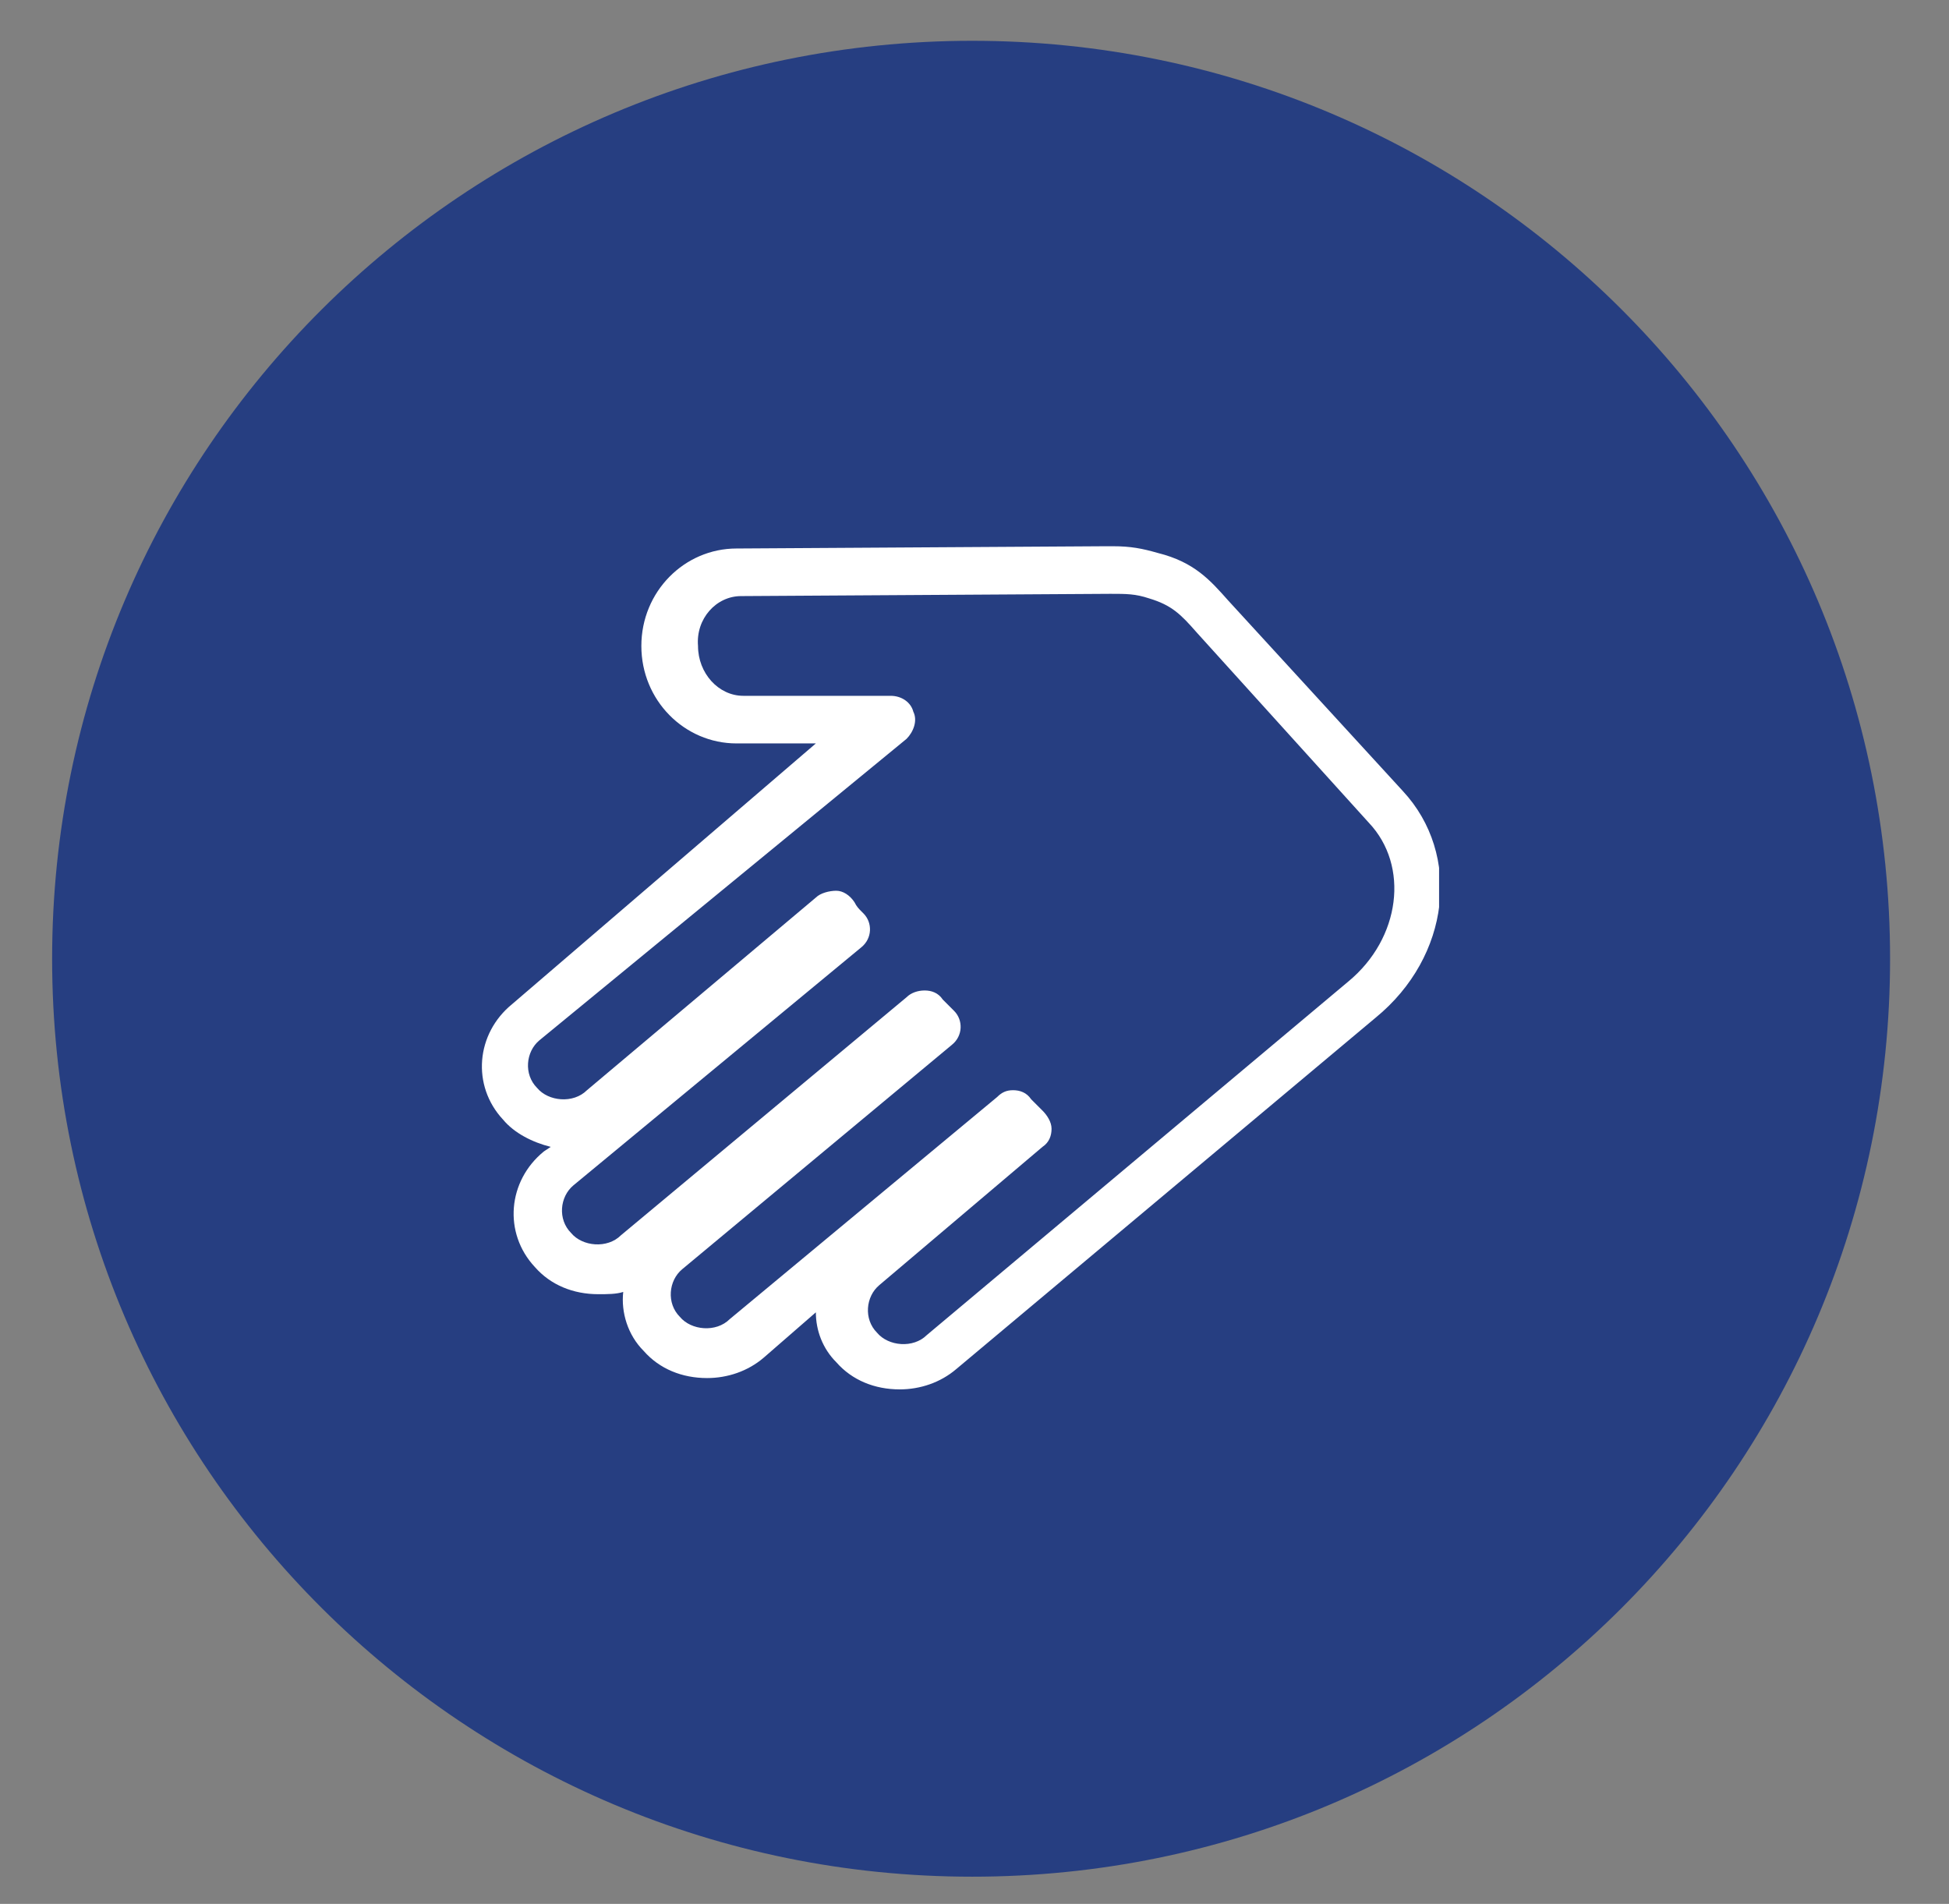 <?xml version="1.0" encoding="utf-8"?>
<!-- Generator: Adobe Illustrator 24.1.0, SVG Export Plug-In . SVG Version: 6.00 Build 0)  -->
<svg version="1.1" id="Capa_1" xmlns="http://www.w3.org/2000/svg" xmlns:xlink="http://www.w3.org/1999/xlink" x="0px" y="0px"
	 viewBox="0 0 86 84" style="enable-background:new 0 0 86 84;" xml:space="preserve">
<rect x="0" y="0" width="86" height="84" fill="#808080" stroke="none"/>
<style type="text/css">
	.st0{clip-path:url(#SVGID_2_);fill:#263E81;}
	.st1{clip-path:url(#SVGID_2_);}
	.st2{clip-path:url(#SVGID_4_);fill:#FFFFFF;}
</style>
<g>
	<defs>
		<rect id="SVGID_1_" x="2.3" y="1.8" width="81.1" height="81"/>
	</defs>
	<clipPath id="SVGID_2_">
		<use xlink:href="#SVGID_1_"  style="overflow:visible;"/>
	</clipPath>
	<path class="st0" d="M42.9,82.8c22.4,0,40.5-18.1,40.5-40.5S65.3,1.8,42.9,1.8S2.3,19.9,2.3,42.3S20.5,82.8,42.9,82.8"/>
	<g class="st1">
		<defs>
			<rect id="SVGID_3_" x="21" y="24.1" width="42.5" height="37.2"/>
		</defs>
		<clipPath id="SVGID_4_">
			<use xlink:href="#SVGID_3_"  style="overflow:visible;"/>
		</clipPath>
		<path class="st2" d="M44.7,48.1c0.3,0,0.6,0.1,0.8,0.4l0.1,0.1c0.1,0.1,0.2,0.2,0.4,0.4c0.2,0.2,0.4,0.5,0.4,0.8
			c0,0.3-0.1,0.6-0.4,0.8l-7.2,6.1c-0.6,0.5-0.7,1.5-0.1,2.1c0.5,0.6,1.6,0.7,2.2,0.1l18.6-15.6c2.3-1.9,2.7-5.1,0.9-7l-7.6-8.4
			c-0.7-0.8-1.1-1.2-2.1-1.5c-0.6-0.2-1-0.2-1.7-0.2l-16.3,0.1c-1.1,0-2,1-1.9,2.2c0,1.2,0.9,2.2,2,2.2l6.5,0h0c0.5,0,0.9,0.3,1,0.7
			c0.2,0.4,0,0.9-0.3,1.2L23.8,45.9c-0.6,0.5-0.7,1.5-0.1,2.1c0.5,0.6,1.6,0.7,2.2,0.1L36,39.6c0.2-0.2,0.6-0.3,0.9-0.3
			c0.3,0,0.6,0.2,0.8,0.5c0.1,0.2,0.2,0.3,0.3,0.4l0.1,0.1c0.4,0.4,0.4,1.1-0.1,1.5L25.3,52.3c-0.6,0.5-0.7,1.5-0.1,2.1
			c0.5,0.6,1.6,0.7,2.2,0.1L40,44c0.2-0.2,0.5-0.3,0.8-0.3c0.3,0,0.6,0.1,0.8,0.4l0.5,0.5c0.4,0.4,0.4,1.1-0.1,1.5L30.1,56
			c-0.6,0.5-0.7,1.5-0.1,2.1c0.5,0.6,1.6,0.7,2.2,0.1L44,48.4C44.2,48.2,44.4,48.1,44.7,48.1 M39.7,61.3c-1.1,0-2.1-0.4-2.8-1.2
			c-0.6-0.6-0.9-1.4-0.9-2.2l-2.3,2c-0.7,0.6-1.6,0.9-2.5,0.9c-1.1,0-2.1-0.4-2.8-1.2c-0.7-0.7-1-1.7-0.9-2.6
			c-0.3,0.1-0.7,0.1-1.1,0.1c-1.1,0-2.1-0.4-2.8-1.2c-1.4-1.5-1.2-3.8,0.4-5.1l0.3-0.2c-0.8-0.2-1.6-0.6-2.1-1.2
			c-1.4-1.5-1.2-3.8,0.4-5.1L36,32.8l-3.5,0c-2.3,0-4.2-1.9-4.2-4.3c0-2.4,1.9-4.3,4.2-4.3l16.3-0.1c0.1,0,0.2,0,0.3,0
			c0.8,0,1.3,0.1,2,0.3c1.6,0.4,2.3,1.2,3.1,2.1l7.7,8.4c2.6,2.8,2.1,7.3-1.2,10L42.2,60.4C41.5,61,40.6,61.3,39.7,61.3"/>
	</g>
</g>
</svg>
